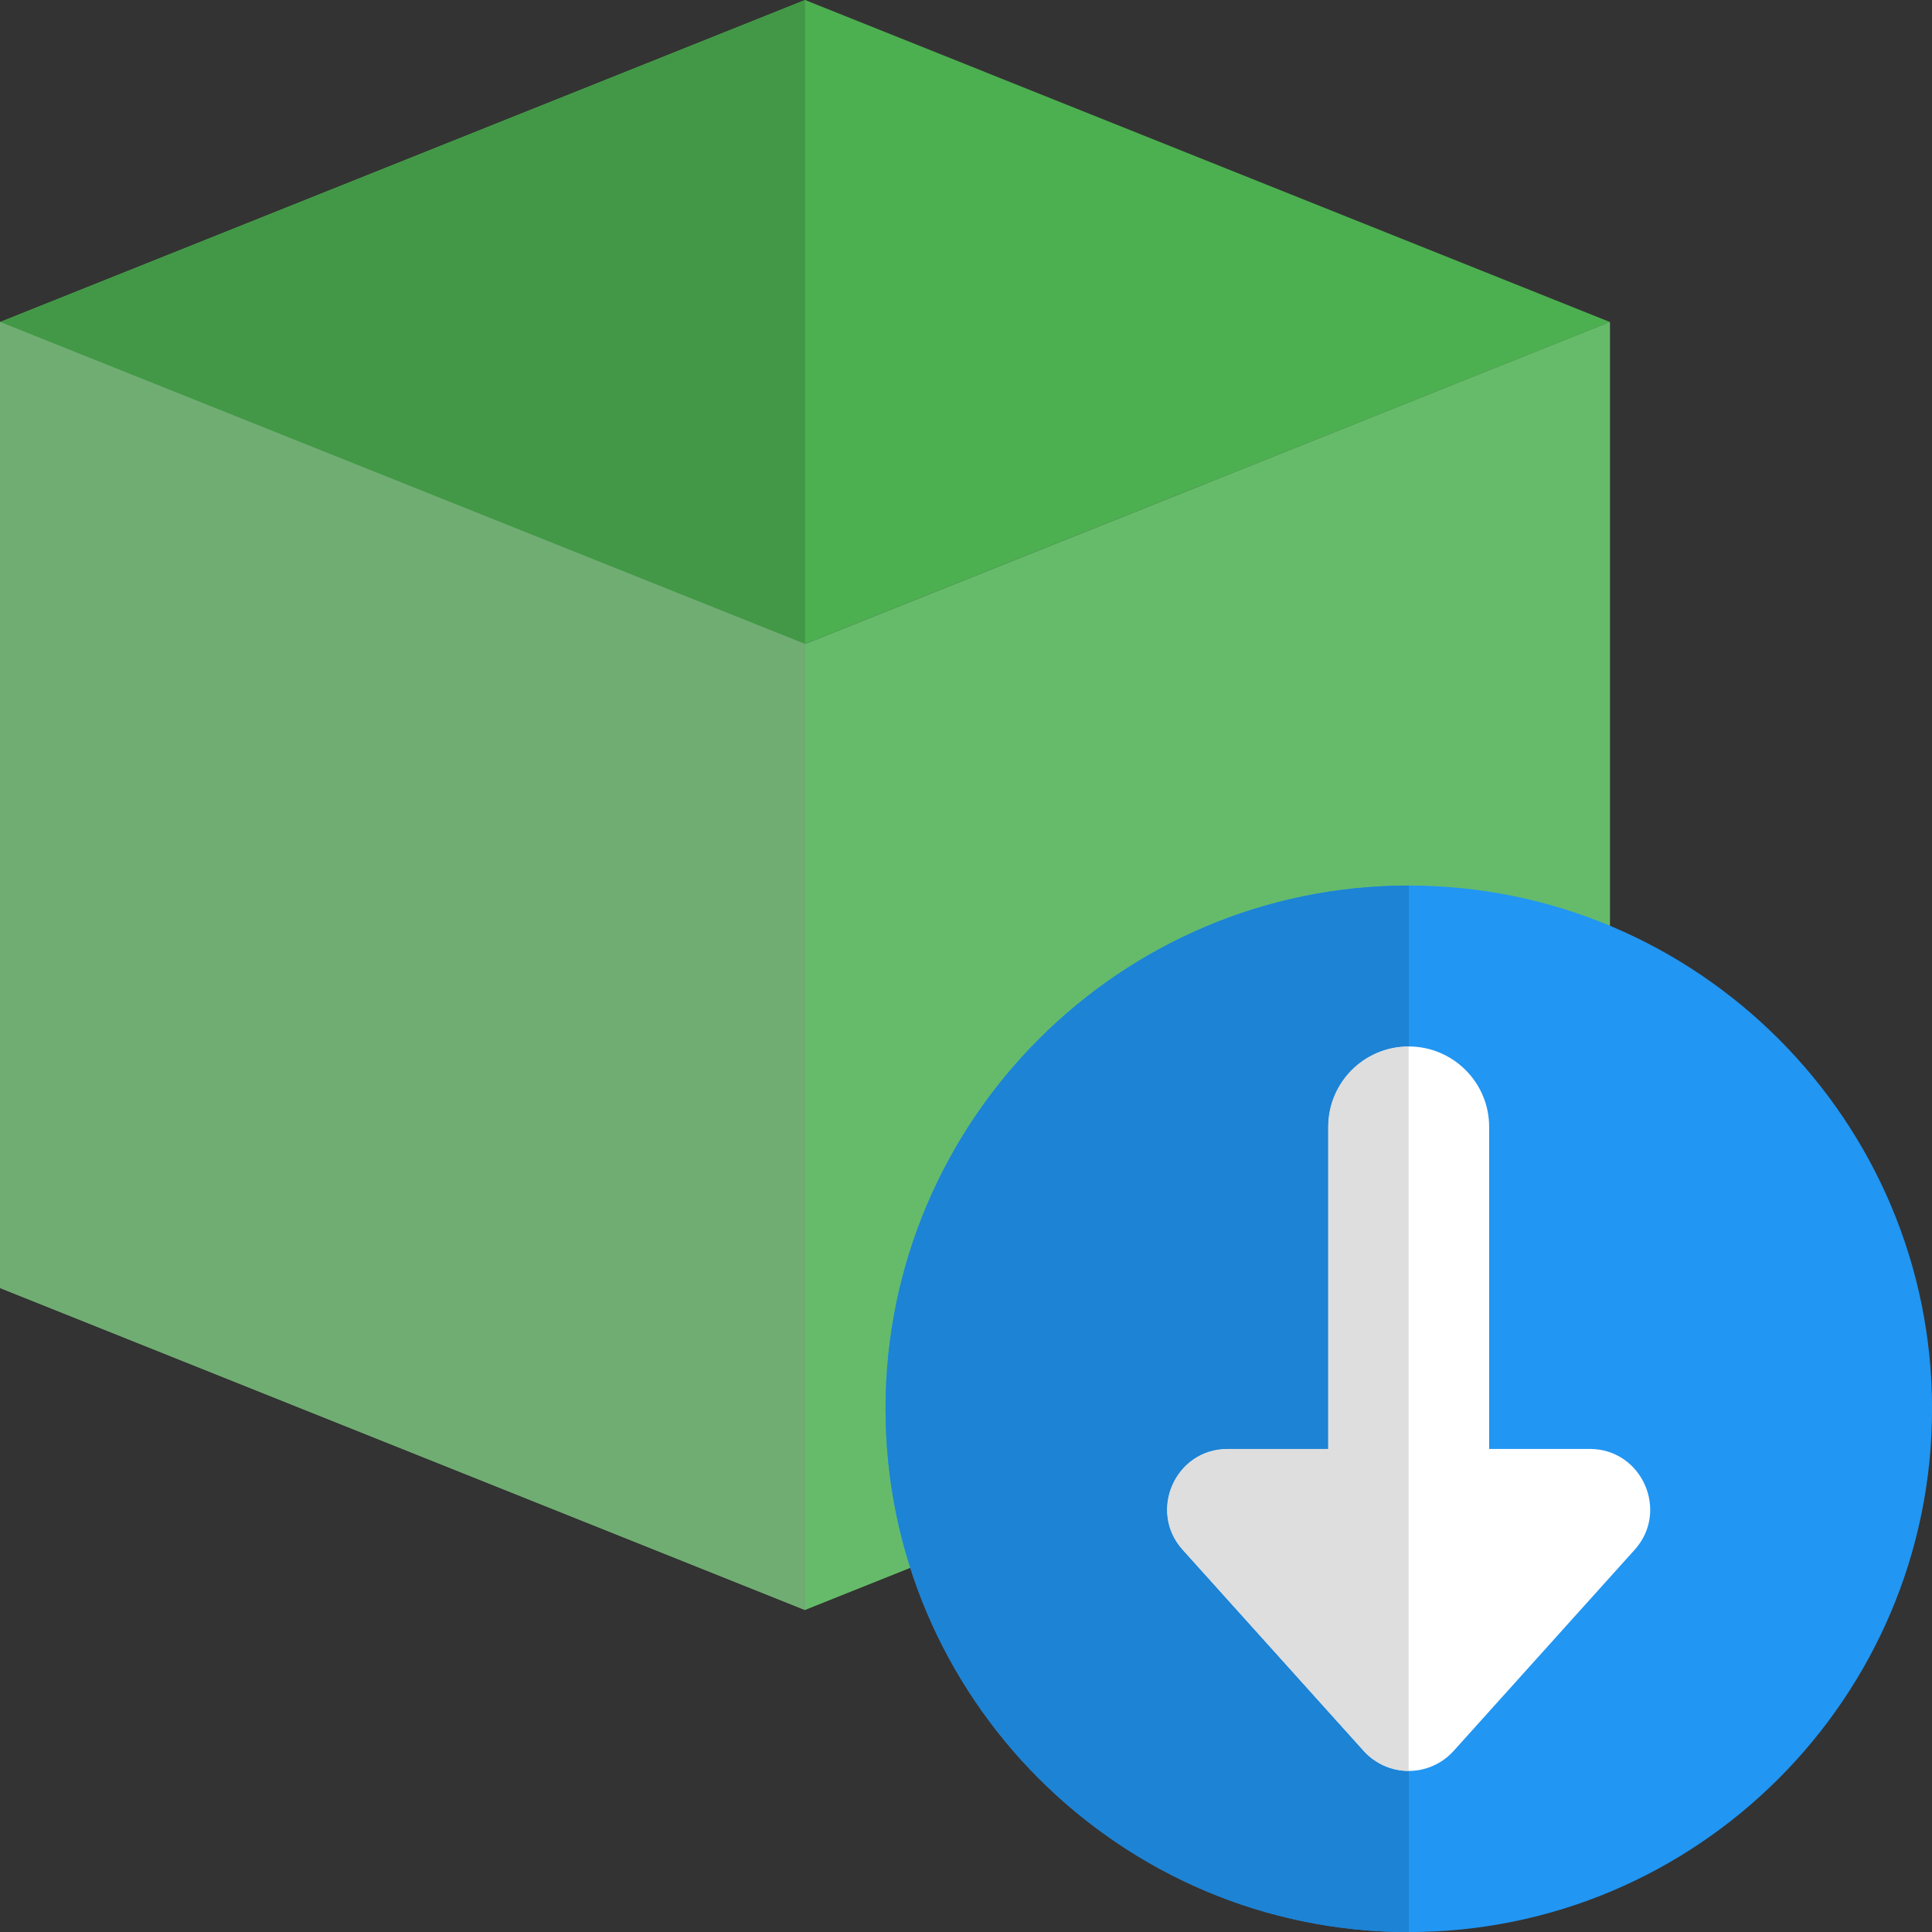 <svg width="28" height="28" viewBox="0 0 28 28" fill="none" xmlns="http://www.w3.org/2000/svg">
<rect x="0" y="0" width="28" height="28" fill="#333333" stroke="none"/>
<g clip-path="url(#clip0)">
<path d="M11.667 0L23.333 4.667L11.667 9.333L0 4.667L11.667 0Z" fill="#4CAF50"/>
<path d="M0 4.666L11.667 9.333V23.333L0 18.666V4.666Z" fill="#81C784"/>
<path d="M11.666 23.333L23.333 18.666V4.666L11.666 9.333V23.333Z" fill="#66BB6A"/>
<path d="M11.667 0L0 4.667L11.667 9.333V0Z" fill="#429846"/>
<path d="M0 4.666V18.666L11.667 23.333V9.333L0 4.666Z" fill="#70AD73"/>
<path d="M20.417 12.834C16.236 12.834 12.834 16.236 12.834 20.417C12.834 24.599 16.236 28.001 20.417 28.001C24.599 28.001 28.001 24.599 28.001 20.417C28.001 16.236 24.599 12.834 20.417 12.834Z" fill="#2196F3"/>
<path d="M23.691 22.46L21.066 25.377C20.899 25.561 20.664 25.666 20.415 25.666C20.167 25.666 19.931 25.561 19.764 25.377L17.139 22.46C16.634 21.899 17.034 20.999 17.79 20.999H19.249V16.333C19.249 15.688 19.77 15.166 20.415 15.166C21.06 15.166 21.582 15.688 21.582 16.333V20.999H23.04C23.796 20.999 24.196 21.899 23.691 22.46Z" fill="white"/>
<path d="M20.417 12.834C16.236 12.834 12.834 16.236 12.834 20.417C12.834 24.599 16.236 28.001 20.417 28.001V25.667C20.169 25.667 19.933 25.562 19.766 25.378L17.141 22.461C16.636 21.9 17.036 21.001 17.792 21.001H19.251V16.334C19.251 15.689 19.772 15.167 20.417 15.167V12.834Z" fill="#1D83D4"/>
<path d="M20.415 15.166C19.77 15.166 19.249 15.688 19.249 16.333V20.999H17.79C17.034 20.999 16.634 21.899 17.139 22.46L19.764 25.377C19.931 25.561 20.167 25.666 20.415 25.666V15.166Z" fill="#DEDEDE"/>
</g>
<defs>
<clipPath id="clip0">
<rect width="28" height="28" fill="white"/>
</clipPath>
</defs>
</svg>
